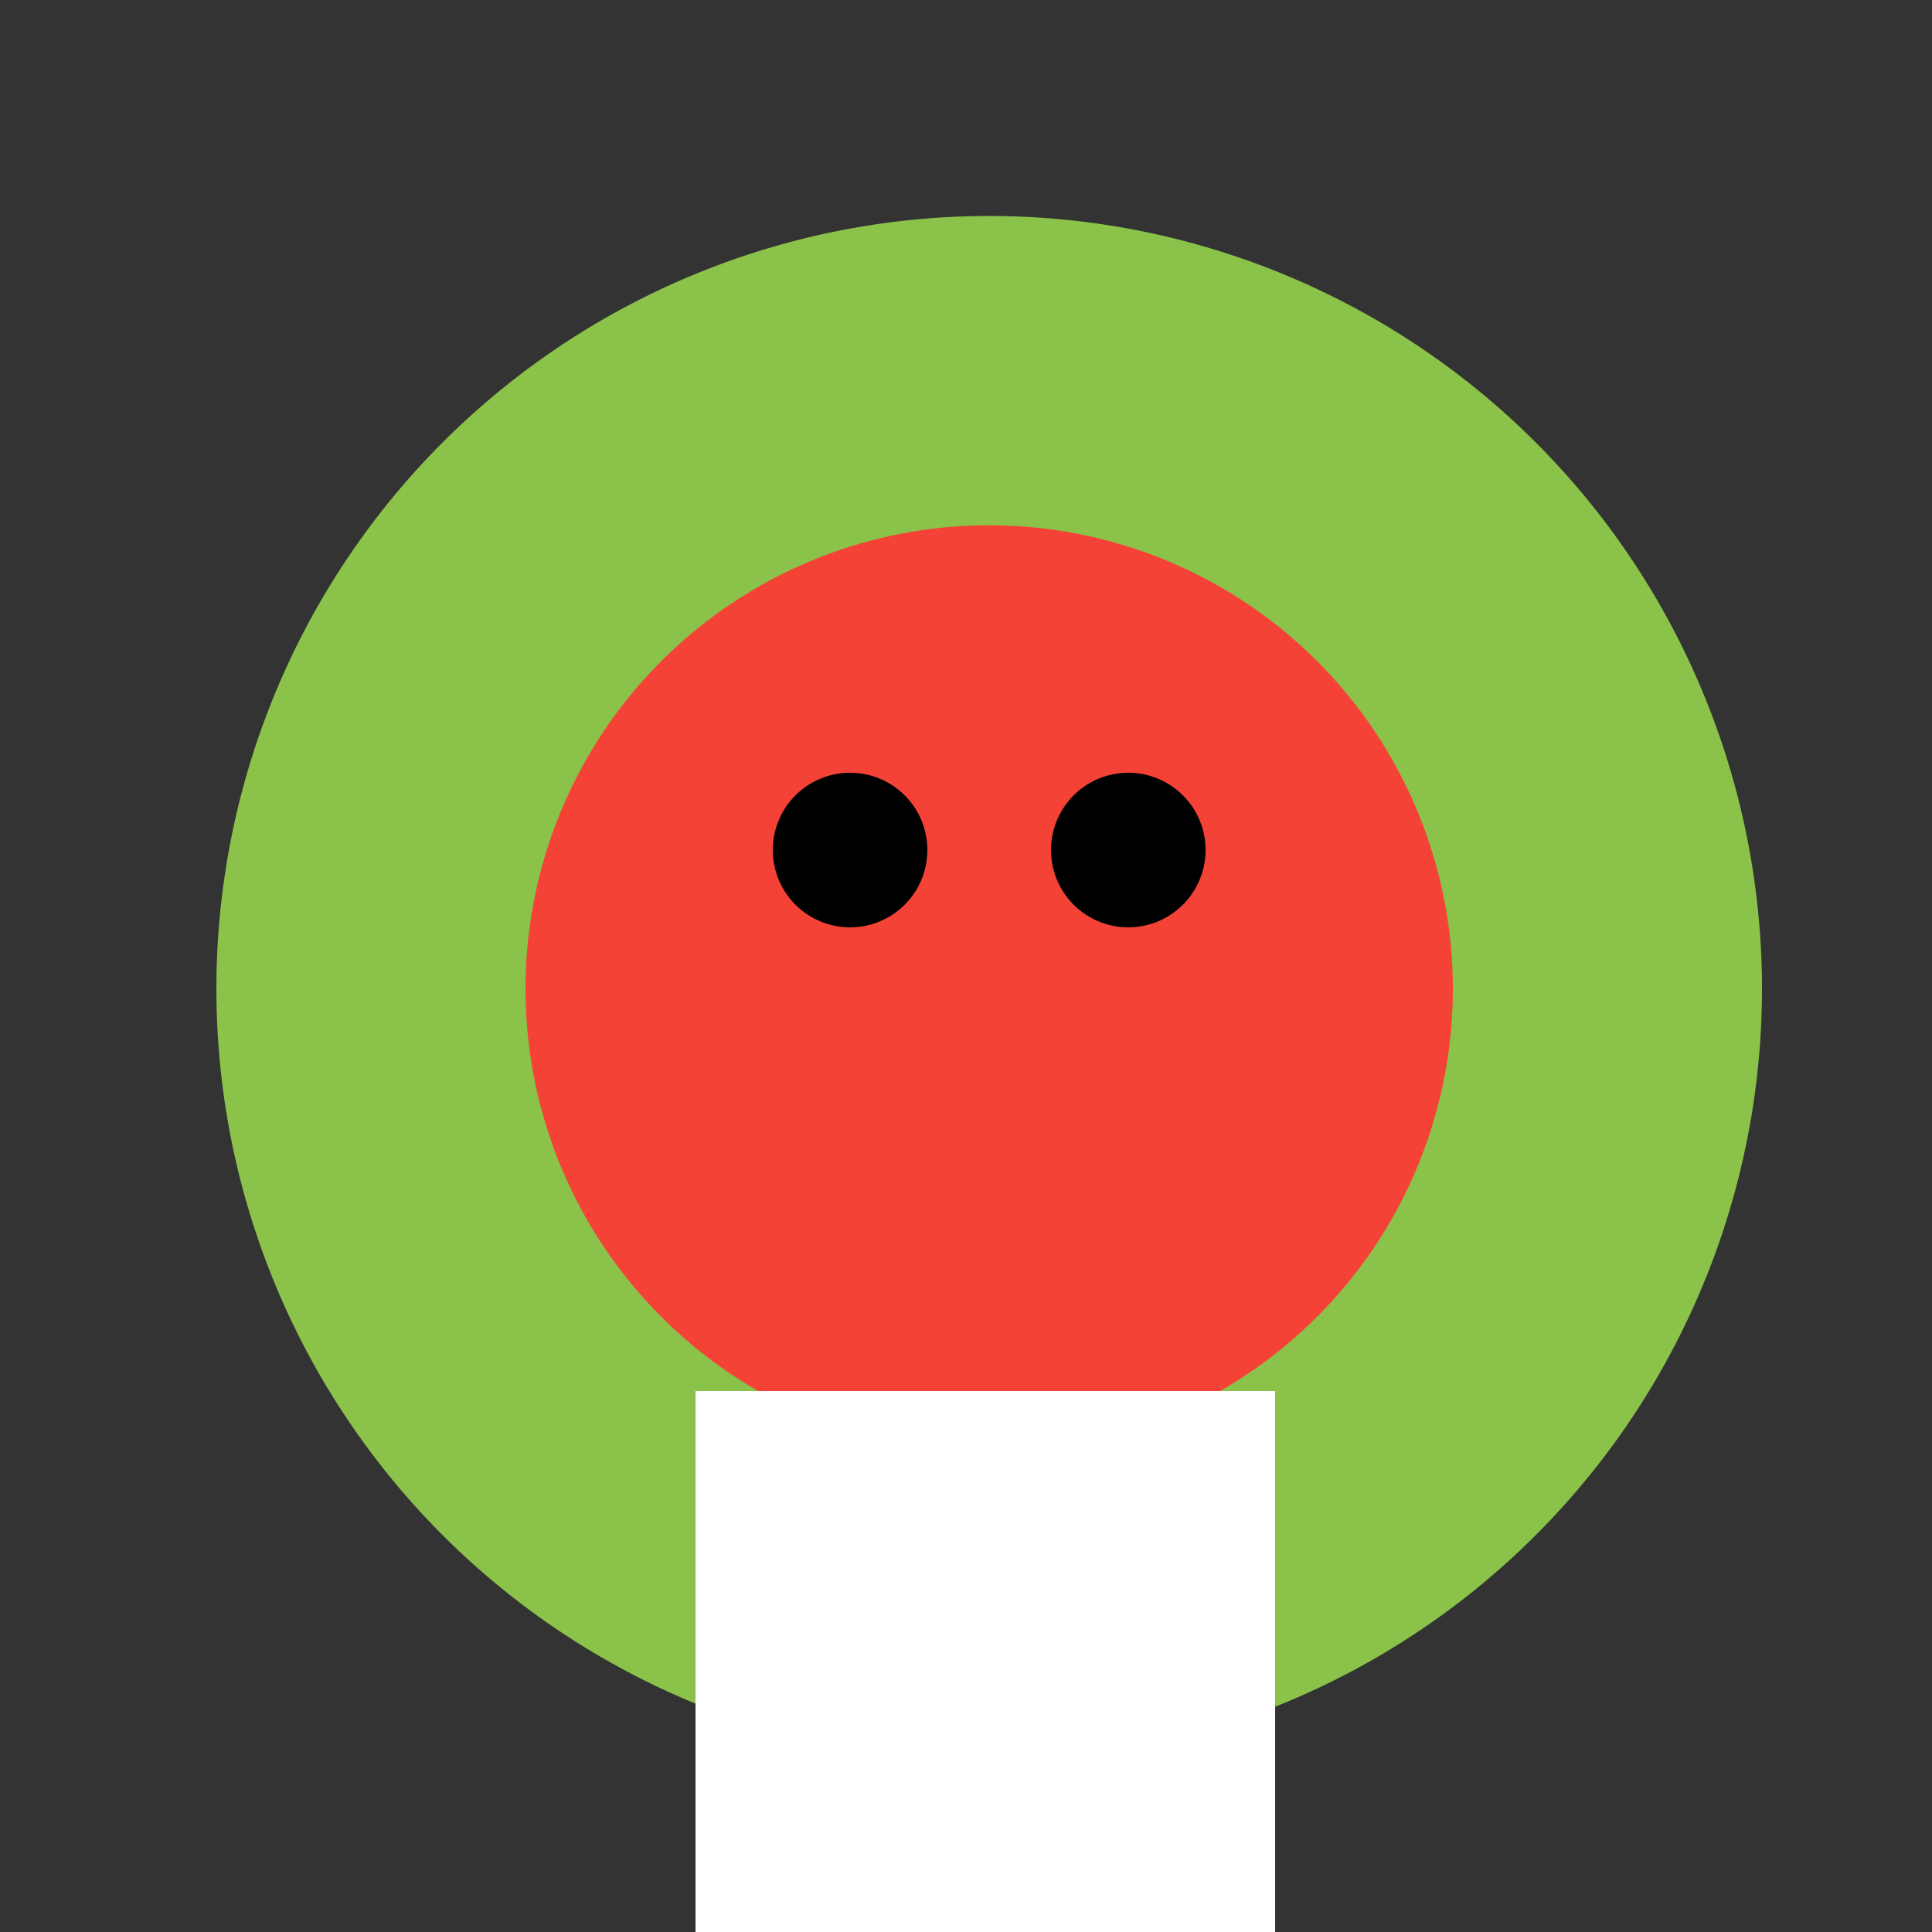 <!--

Generated by DrawGPT.
Free, open source, AI generated images in SVG, PNG, and HTML Canvas format.
https://drawgpt.ai

Created: 2023-09-27T15:19:45.969Z
Link: https://drawgpt.ai/prompt/105305/

-->
<svg xmlns="http://www.w3.org/2000/svg" xmlns:xlink="http://www.w3.org/1999/xlink" width="500" height="500"><rect width="100%" height="100%" fill="#333333" stroke="none"/><defs/><g><path fill="#8BC34A" stroke="none" paint-order="stroke fill markers" d=" M 456 256 A 200 200 0 1 1 456 255.8"/><path fill="#CDDC39" stroke="none" paint-order="stroke fill markers" d=" M 336 256 A 80 80 0 1 1 336 255.92"/><path fill="#F44336" stroke="none" paint-order="stroke fill markers" d=" M 376 256 A 120 120 0 1 1 376 255.88"/><path fill="#000000" stroke="none" paint-order="stroke fill markers" d=" M 240 220 A 20 20 0 1 1 240 219.98"/><path fill="#000000" stroke="none" paint-order="stroke fill markers" d=" M 312 220 A 20 20 0 1 1 312 219.98"/><path fill="#FFEB3B" stroke="none" paint-order="stroke fill markers" d=" M 180 360 L 330 360 L 330 540 L 180 540 L 180 360 Z"/><path fill="#FFFFFF" stroke="none" paint-order="stroke fill markers" d=" M 180 360 L 330 360 L 330 540 L 180 540 Z"/></g></svg>